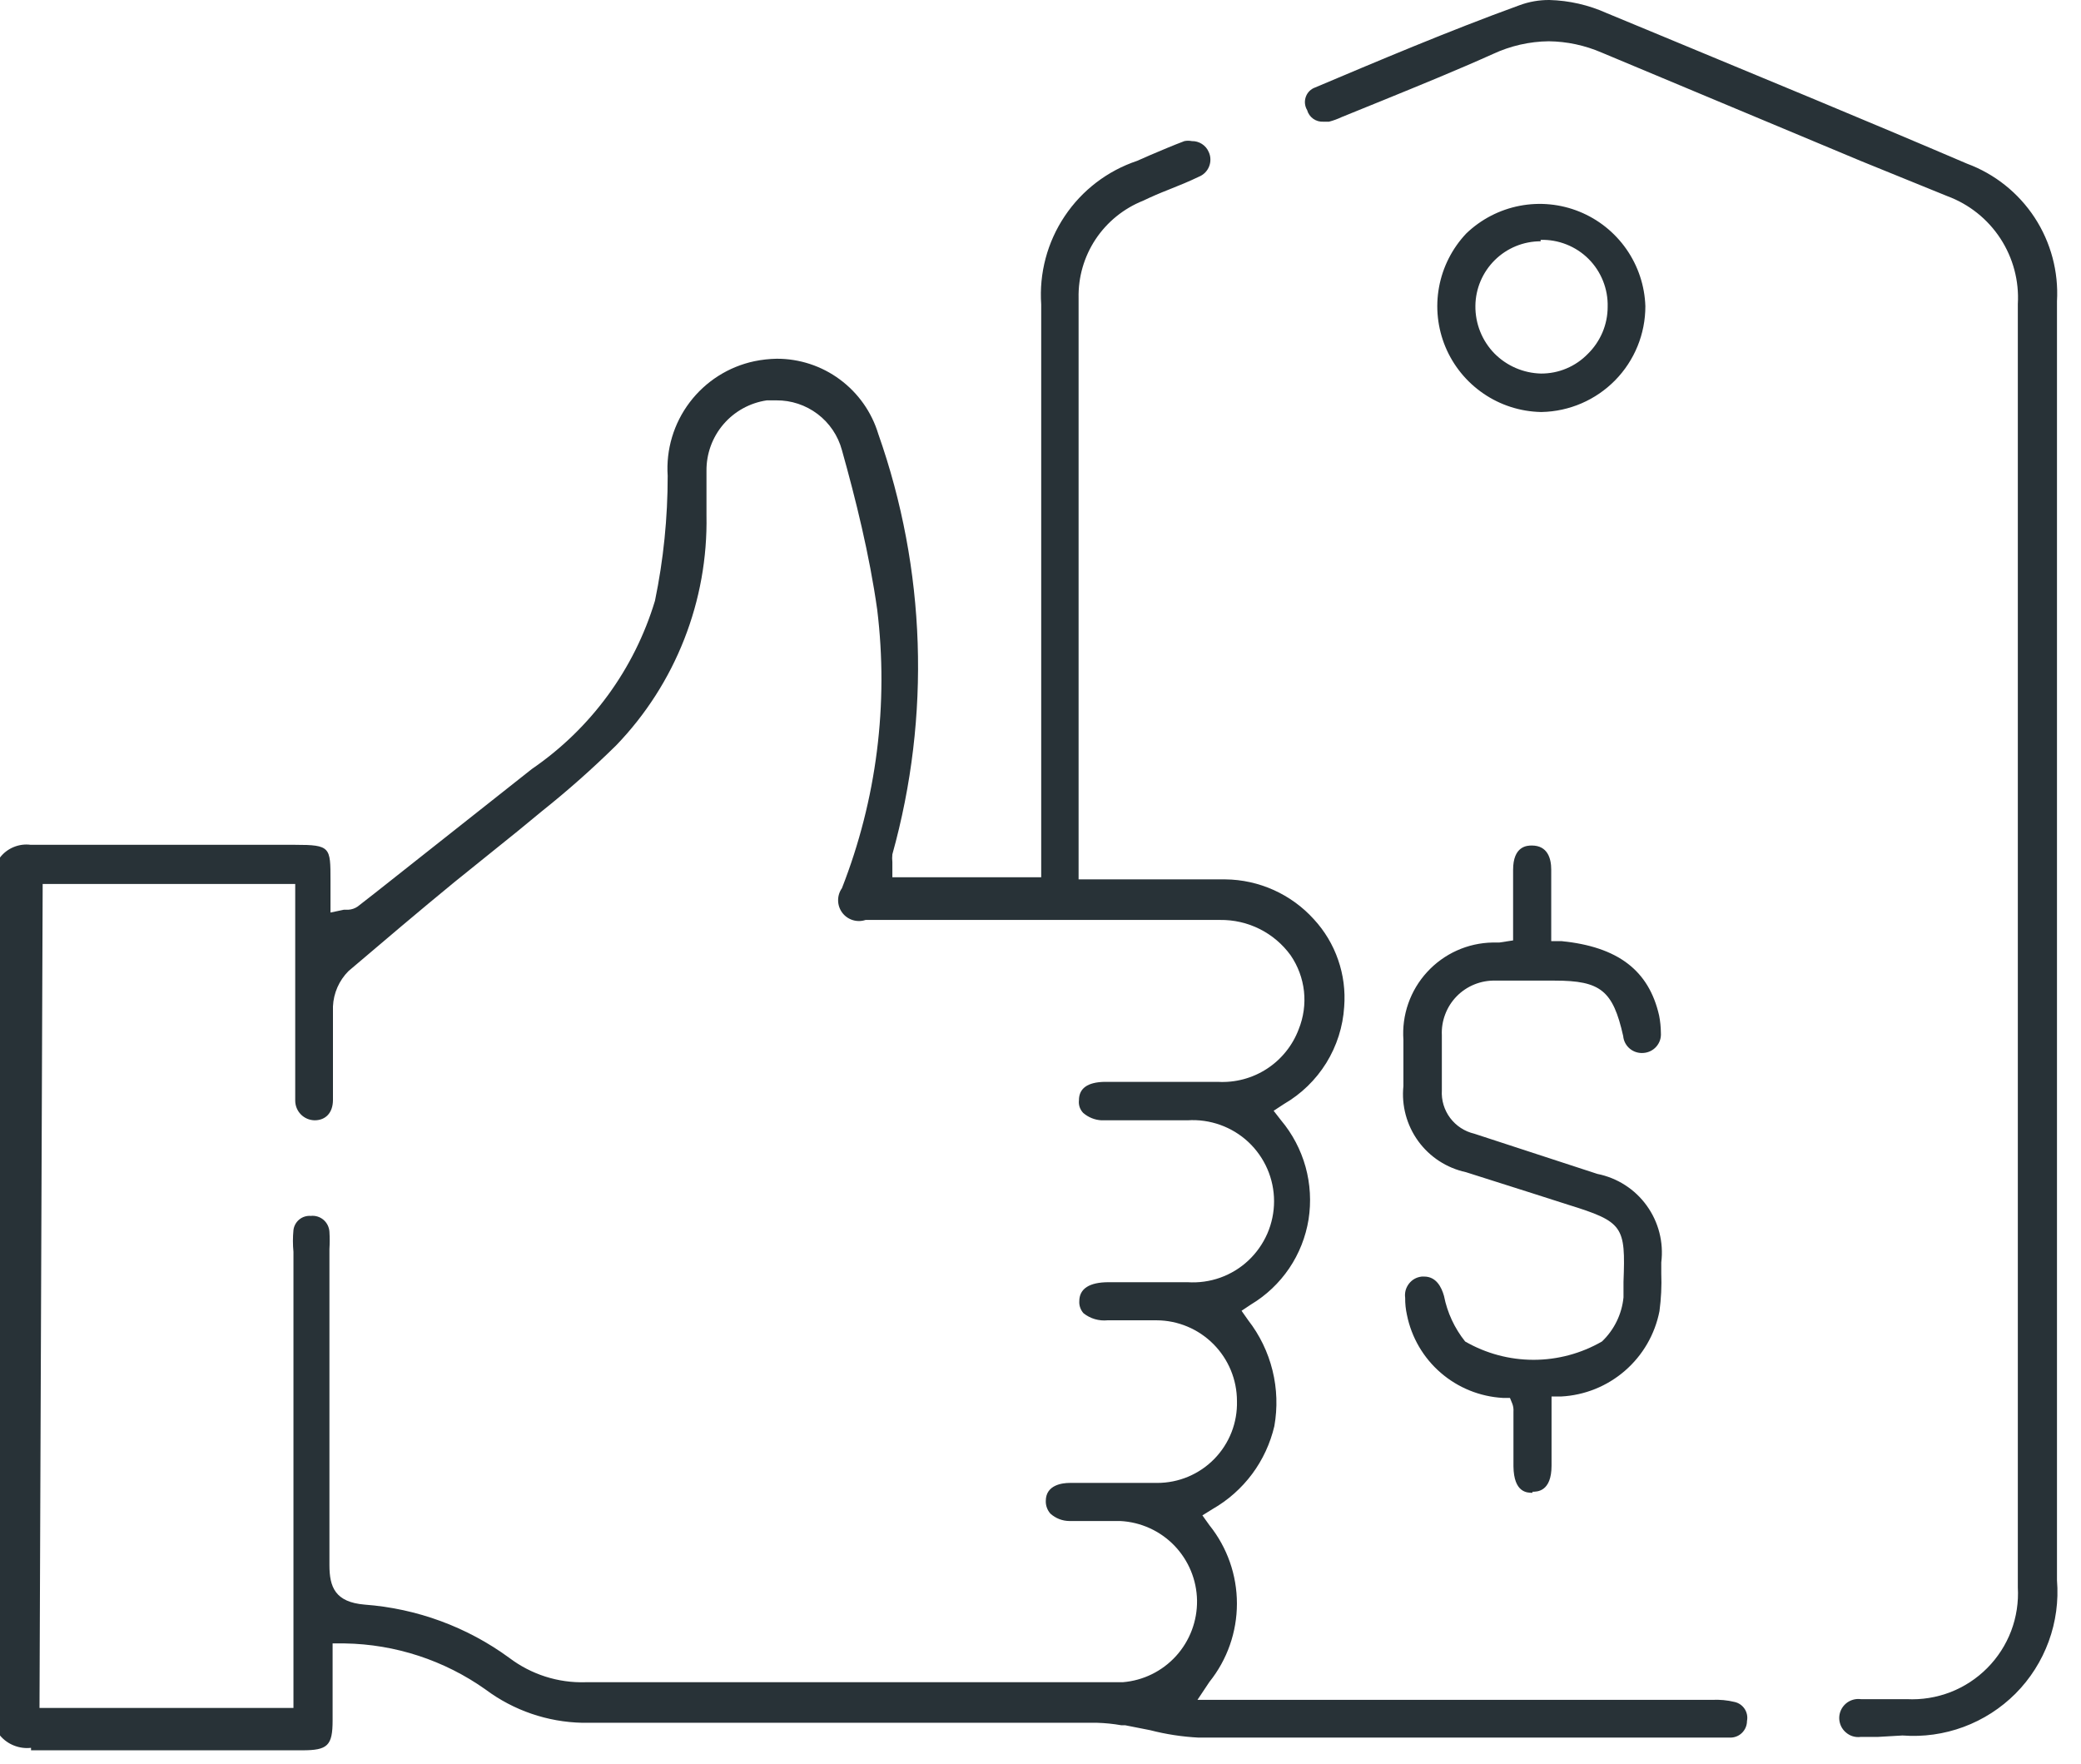 <svg xmlns="http://www.w3.org/2000/svg" fill="none" viewBox="0 0 59 50" height="100%" width="100%">
<path fill="#283237" d="M33.79 4C33.892 3.998 33.992 4.026 34.077 4.081C34.163 4.136 34.231 4.216 34.27 4.31C34.3 4.374 34.316 4.443 34.317 4.514C34.319 4.584 34.306 4.654 34.28 4.72C34.254 4.785 34.215 4.845 34.165 4.895C34.115 4.944 34.056 4.984 33.99 5.01C33.72 5.14 33.43 5.26 33.15 5.37C32.87 5.48 32.66 5.57 32.41 5.69C31.86 5.909 31.39 6.29 31.062 6.783C30.735 7.277 30.567 7.858 30.58 8.45V24.93H34.74C35.214 24.934 35.681 25.038 36.113 25.232C36.545 25.427 36.932 25.708 37.25 26.06C37.556 26.391 37.791 26.783 37.938 27.21C38.087 27.637 38.145 28.09 38.11 28.54C38.075 29.105 37.9 29.653 37.602 30.135C37.303 30.616 36.89 31.016 36.4 31.3L36.11 31.49L36.32 31.76C36.644 32.145 36.88 32.596 37.015 33.08C37.149 33.565 37.178 34.073 37.1 34.57C37.02 35.066 36.833 35.539 36.552 35.955C36.27 36.371 35.901 36.722 35.47 36.98L35.2 37.16L35.39 37.43C35.716 37.85 35.951 38.335 36.078 38.852C36.206 39.368 36.223 39.906 36.13 40.43C36.015 40.92 35.801 41.383 35.5 41.787C35.199 42.191 34.817 42.53 34.38 42.78L34.09 42.96L34.29 43.24C34.795 43.87 35.069 44.653 35.069 45.46C35.069 46.267 34.795 47.05 34.29 47.68L33.95 48.19H48.54C48.755 48.179 48.971 48.199 49.18 48.25C49.297 48.276 49.399 48.347 49.465 48.448C49.53 48.549 49.554 48.672 49.53 48.79C49.53 48.913 49.481 49.031 49.395 49.119C49.31 49.207 49.193 49.257 49.07 49.26H33.98C33.518 49.236 33.059 49.166 32.61 49.05L31.9 48.91H31.79C31.566 48.87 31.338 48.847 31.11 48.84H16.512C15.524 48.819 14.566 48.492 13.771 47.9C12.601 47.069 11.206 46.612 9.771 46.59H9.43V48.77C9.43 49.49 9.29 49.62 8.57 49.62H0.88V49.55C0.716 49.569 0.549 49.546 0.396 49.485C0.242 49.424 0.106 49.327 0 49.2V24.31C0.101 24.178 0.234 24.077 0.387 24.014C0.539 23.951 0.706 23.928 0.87 23.95H8.37C9.37 23.95 9.37 24.02 9.37 24.95V25.87L9.75 25.79H9.88C9.973 25.784 10.063 25.753 10.14 25.7L10.64 25.31L15.08 21.8C16.753 20.654 17.985 18.972 18.57 17.03C18.811 15.866 18.931 14.679 18.93 13.49C18.88 12.743 19.102 12.003 19.554 11.406C20.006 10.809 20.657 10.395 21.39 10.24C21.597 10.197 21.809 10.174 22.02 10.17C22.666 10.168 23.294 10.374 23.812 10.758C24.331 11.142 24.713 11.682 24.9 12.3C26.254 16.138 26.393 20.3 25.3 24.22C25.292 24.293 25.292 24.367 25.3 24.44V24.87H29.52V8.63C29.459 7.746 29.692 6.866 30.185 6.13C30.677 5.393 31.4 4.841 32.24 4.56L32.58 4.41C32.91 4.27 33.26 4.12 33.58 4C33.649 3.986 33.721 3.986 33.79 4ZM43.929 0C44.488 0.015 45.039 0.141 45.549 0.37L47.19 1.05C50.009 2.22 52.919 3.42 55.769 4.64C56.555 4.931 57.227 5.468 57.687 6.17C58.145 6.872 58.367 7.703 58.319 8.54V44.8C58.367 45.388 58.287 45.98 58.084 46.534C57.881 47.088 57.561 47.593 57.145 48.011C56.728 48.429 56.225 48.752 55.672 48.957C55.119 49.162 54.528 49.245 53.94 49.2L53.249 49.24H52.759C52.683 49.251 52.605 49.245 52.531 49.223C52.457 49.201 52.389 49.162 52.331 49.111C52.273 49.061 52.226 48.999 52.194 48.929C52.163 48.859 52.145 48.782 52.145 48.705C52.145 48.628 52.162 48.552 52.194 48.481C52.226 48.411 52.273 48.349 52.331 48.298C52.389 48.247 52.458 48.21 52.531 48.188C52.605 48.166 52.682 48.16 52.759 48.17H54.059C54.48 48.192 54.901 48.124 55.295 47.973C55.688 47.821 56.045 47.587 56.342 47.288C56.639 46.989 56.87 46.631 57.02 46.236C57.169 45.842 57.233 45.421 57.209 45V8.62C57.248 7.963 57.074 7.311 56.714 6.76C56.354 6.209 55.826 5.788 55.209 5.56L52.749 4.56L45.409 1.49C44.935 1.285 44.425 1.176 43.909 1.17C43.363 1.176 42.824 1.3 42.329 1.53C41.329 1.98 40.249 2.42 39.219 2.84L38.039 3.319C37.923 3.374 37.803 3.418 37.679 3.45H37.519C37.416 3.456 37.314 3.426 37.23 3.366C37.147 3.306 37.086 3.219 37.059 3.12C37.027 3.068 37.008 3.01 37 2.95C36.992 2.89 36.997 2.829 37.014 2.771C37.031 2.712 37.059 2.658 37.098 2.611C37.136 2.565 37.185 2.527 37.239 2.5C39.039 1.74 41.069 0.879 43.079 0.149C43.351 0.048 43.639 -0.002 43.929 0ZM21.74 11.35C21.262 11.42 20.824 11.662 20.51 12.029C20.195 12.397 20.025 12.866 20.03 13.35V14.61C20.053 15.812 19.838 17.006 19.398 18.125C18.959 19.244 18.304 20.265 17.47 21.13C16.8 21.79 16.096 22.414 15.36 23L14.68 23.56L12.88 25.01C11.88 25.83 10.88 26.68 9.88 27.53C9.614 27.797 9.457 28.154 9.44 28.53V31.18C9.44 31.55 9.23 31.76 8.92 31.76C8.773 31.757 8.633 31.698 8.53 31.593C8.427 31.488 8.37 31.347 8.37 31.2V25.06H1.21L1.12 48.42H8.32V35.49C8.3 35.284 8.3 35.076 8.32 34.87C8.335 34.753 8.394 34.647 8.485 34.572C8.576 34.498 8.692 34.461 8.81 34.47C8.874 34.463 8.94 34.469 9.002 34.488C9.064 34.507 9.122 34.539 9.172 34.581C9.221 34.623 9.261 34.675 9.29 34.733C9.319 34.792 9.336 34.855 9.34 34.92C9.35 35.083 9.35 35.247 9.34 35.41V44.37C9.34 44.99 9.5 45.42 10.34 45.49C11.821 45.6 13.242 46.123 14.44 47C15.06 47.469 15.822 47.714 16.6 47.69H31.83C32.41 47.644 32.95 47.379 33.342 46.948C33.733 46.518 33.946 45.954 33.938 45.372C33.929 44.79 33.698 44.234 33.294 43.815C32.889 43.397 32.341 43.149 31.76 43.12H30.32C30.121 43.119 29.928 43.044 29.78 42.91C29.693 42.811 29.646 42.682 29.65 42.55C29.651 42.09 30.13 42.04 30.33 42.04H32.81C33.111 42.04 33.411 41.98 33.69 41.862C33.967 41.745 34.219 41.574 34.43 41.357C34.64 41.141 34.806 40.885 34.916 40.603C35.026 40.322 35.078 40.022 35.07 39.72C35.07 39.114 34.83 38.534 34.403 38.105C33.976 37.675 33.396 37.432 32.79 37.43H31.4C31.156 37.454 30.912 37.383 30.72 37.23C30.678 37.184 30.647 37.13 30.626 37.072C30.605 37.014 30.596 36.951 30.6 36.89C30.6 36.53 30.89 36.35 31.43 36.35H33.67C33.984 36.37 34.299 36.327 34.596 36.221C34.892 36.115 35.164 35.95 35.394 35.734C35.623 35.519 35.806 35.258 35.932 34.97C36.057 34.681 36.122 34.369 36.122 34.055C36.122 33.74 36.057 33.428 35.932 33.14C35.806 32.851 35.623 32.591 35.394 32.376C35.164 32.161 34.892 31.996 34.596 31.89C34.299 31.784 33.984 31.739 33.67 31.76H31.227C31.037 31.75 30.855 31.676 30.71 31.55C30.665 31.503 30.63 31.446 30.609 31.384C30.589 31.322 30.582 31.256 30.59 31.19C30.59 30.851 30.84 30.68 31.31 30.67H34.53C35.021 30.697 35.507 30.568 35.919 30.3C36.331 30.032 36.647 29.639 36.82 29.18C36.958 28.838 37.01 28.467 36.97 28.101C36.929 27.734 36.799 27.384 36.59 27.08C36.361 26.765 36.06 26.51 35.712 26.336C35.364 26.162 34.979 26.075 34.59 26.08H24.54C24.422 26.12 24.295 26.121 24.176 26.084C24.057 26.047 23.952 25.973 23.878 25.873C23.804 25.773 23.763 25.653 23.762 25.528C23.76 25.404 23.798 25.281 23.87 25.18C24.854 22.67 25.198 19.956 24.87 17.28C24.65 15.72 24.26 14.15 23.87 12.76C23.76 12.352 23.517 11.993 23.181 11.738C22.844 11.483 22.432 11.346 22.01 11.35H21.74ZM43.43 23.97C43.879 23.97 43.98 24.34 43.98 24.65V26.68H44.27C45.869 26.84 46.749 27.51 47.039 28.79C47.071 28.951 47.087 29.116 47.089 29.28C47.094 29.35 47.086 29.42 47.065 29.486C47.043 29.553 47.008 29.614 46.963 29.667C46.917 29.72 46.861 29.764 46.799 29.795C46.737 29.826 46.669 29.845 46.6 29.85C46.53 29.857 46.459 29.849 46.393 29.829C46.326 29.809 46.263 29.775 46.209 29.73C46.155 29.686 46.111 29.631 46.078 29.569C46.046 29.508 46.026 29.44 46.02 29.37C45.73 28.08 45.379 27.8 44.079 27.8H42.399C42.196 27.794 41.993 27.831 41.804 27.907C41.615 27.983 41.443 28.098 41.301 28.243C41.158 28.389 41.047 28.562 40.975 28.753C40.902 28.943 40.869 29.146 40.879 29.35V30.91C40.862 31.191 40.946 31.468 41.114 31.693C41.283 31.918 41.525 32.076 41.799 32.14L45.289 33.28C45.852 33.392 46.353 33.713 46.688 34.179C47.024 34.644 47.171 35.22 47.1 35.79V36.1C47.114 36.457 47.096 36.815 47.049 37.17C46.92 37.827 46.576 38.422 46.07 38.86C45.565 39.299 44.927 39.556 44.259 39.59H43.989V41.55C43.989 42.29 43.579 42.29 43.449 42.29V42.32C43.299 42.32 42.919 42.32 42.909 41.57V40.02C42.915 39.945 42.904 39.87 42.879 39.8L42.81 39.63H42.609C41.96 39.594 41.341 39.344 40.849 38.919C40.356 38.494 40.019 37.917 39.89 37.28C39.854 37.119 39.837 36.955 39.839 36.79C39.829 36.72 39.834 36.648 39.852 36.579C39.871 36.511 39.904 36.447 39.947 36.391C39.991 36.335 40.045 36.287 40.107 36.253C40.17 36.218 40.239 36.198 40.31 36.19H40.379C40.719 36.19 40.87 36.49 40.94 36.74C41.033 37.212 41.239 37.655 41.539 38.03C42.129 38.371 42.798 38.55 43.48 38.55C44.16 38.55 44.829 38.371 45.419 38.03C45.765 37.7 45.982 37.256 46.029 36.78V36.34C46.089 34.76 46.029 34.64 44.449 34.15L43.449 33.83L41.56 33.23C41.016 33.112 40.535 32.799 40.208 32.349C39.882 31.898 39.732 31.343 39.789 30.79V29.48C39.765 29.13 39.811 28.78 39.927 28.449C40.042 28.119 40.224 27.815 40.461 27.557C40.697 27.299 40.984 27.091 41.304 26.947C41.623 26.803 41.969 26.726 42.319 26.72H42.509L42.899 26.66V24.66C42.899 23.98 43.3 23.97 43.43 23.97ZM43.083 5.835C43.652 5.725 44.242 5.782 44.779 6C45.317 6.218 45.779 6.588 46.111 7.063C46.443 7.539 46.63 8.1 46.649 8.68C46.65 9.465 46.343 10.219 45.793 10.78C45.243 11.341 44.495 11.664 43.71 11.68H43.68C43.1 11.666 42.536 11.485 42.058 11.157C41.579 10.83 41.205 10.371 40.981 9.836C40.758 9.3 40.694 8.711 40.799 8.141C40.903 7.57 41.172 7.042 41.57 6.62C41.988 6.218 42.514 5.945 43.083 5.835ZM43.68 6.84C43.193 6.84 42.725 7.032 42.379 7.375C42.033 7.718 41.835 8.183 41.83 8.67C41.824 9.174 42.018 9.66 42.37 10.021C42.72 10.374 43.193 10.578 43.69 10.59C43.937 10.591 44.184 10.543 44.412 10.446C44.641 10.35 44.847 10.208 45.02 10.03C45.196 9.857 45.337 9.649 45.434 9.421C45.53 9.193 45.58 8.948 45.58 8.7C45.587 8.449 45.542 8.198 45.449 7.965C45.356 7.731 45.217 7.519 45.039 7.341C44.861 7.163 44.649 7.024 44.415 6.931C44.181 6.838 43.931 6.793 43.68 6.8V6.84Z"></path>
</svg>
